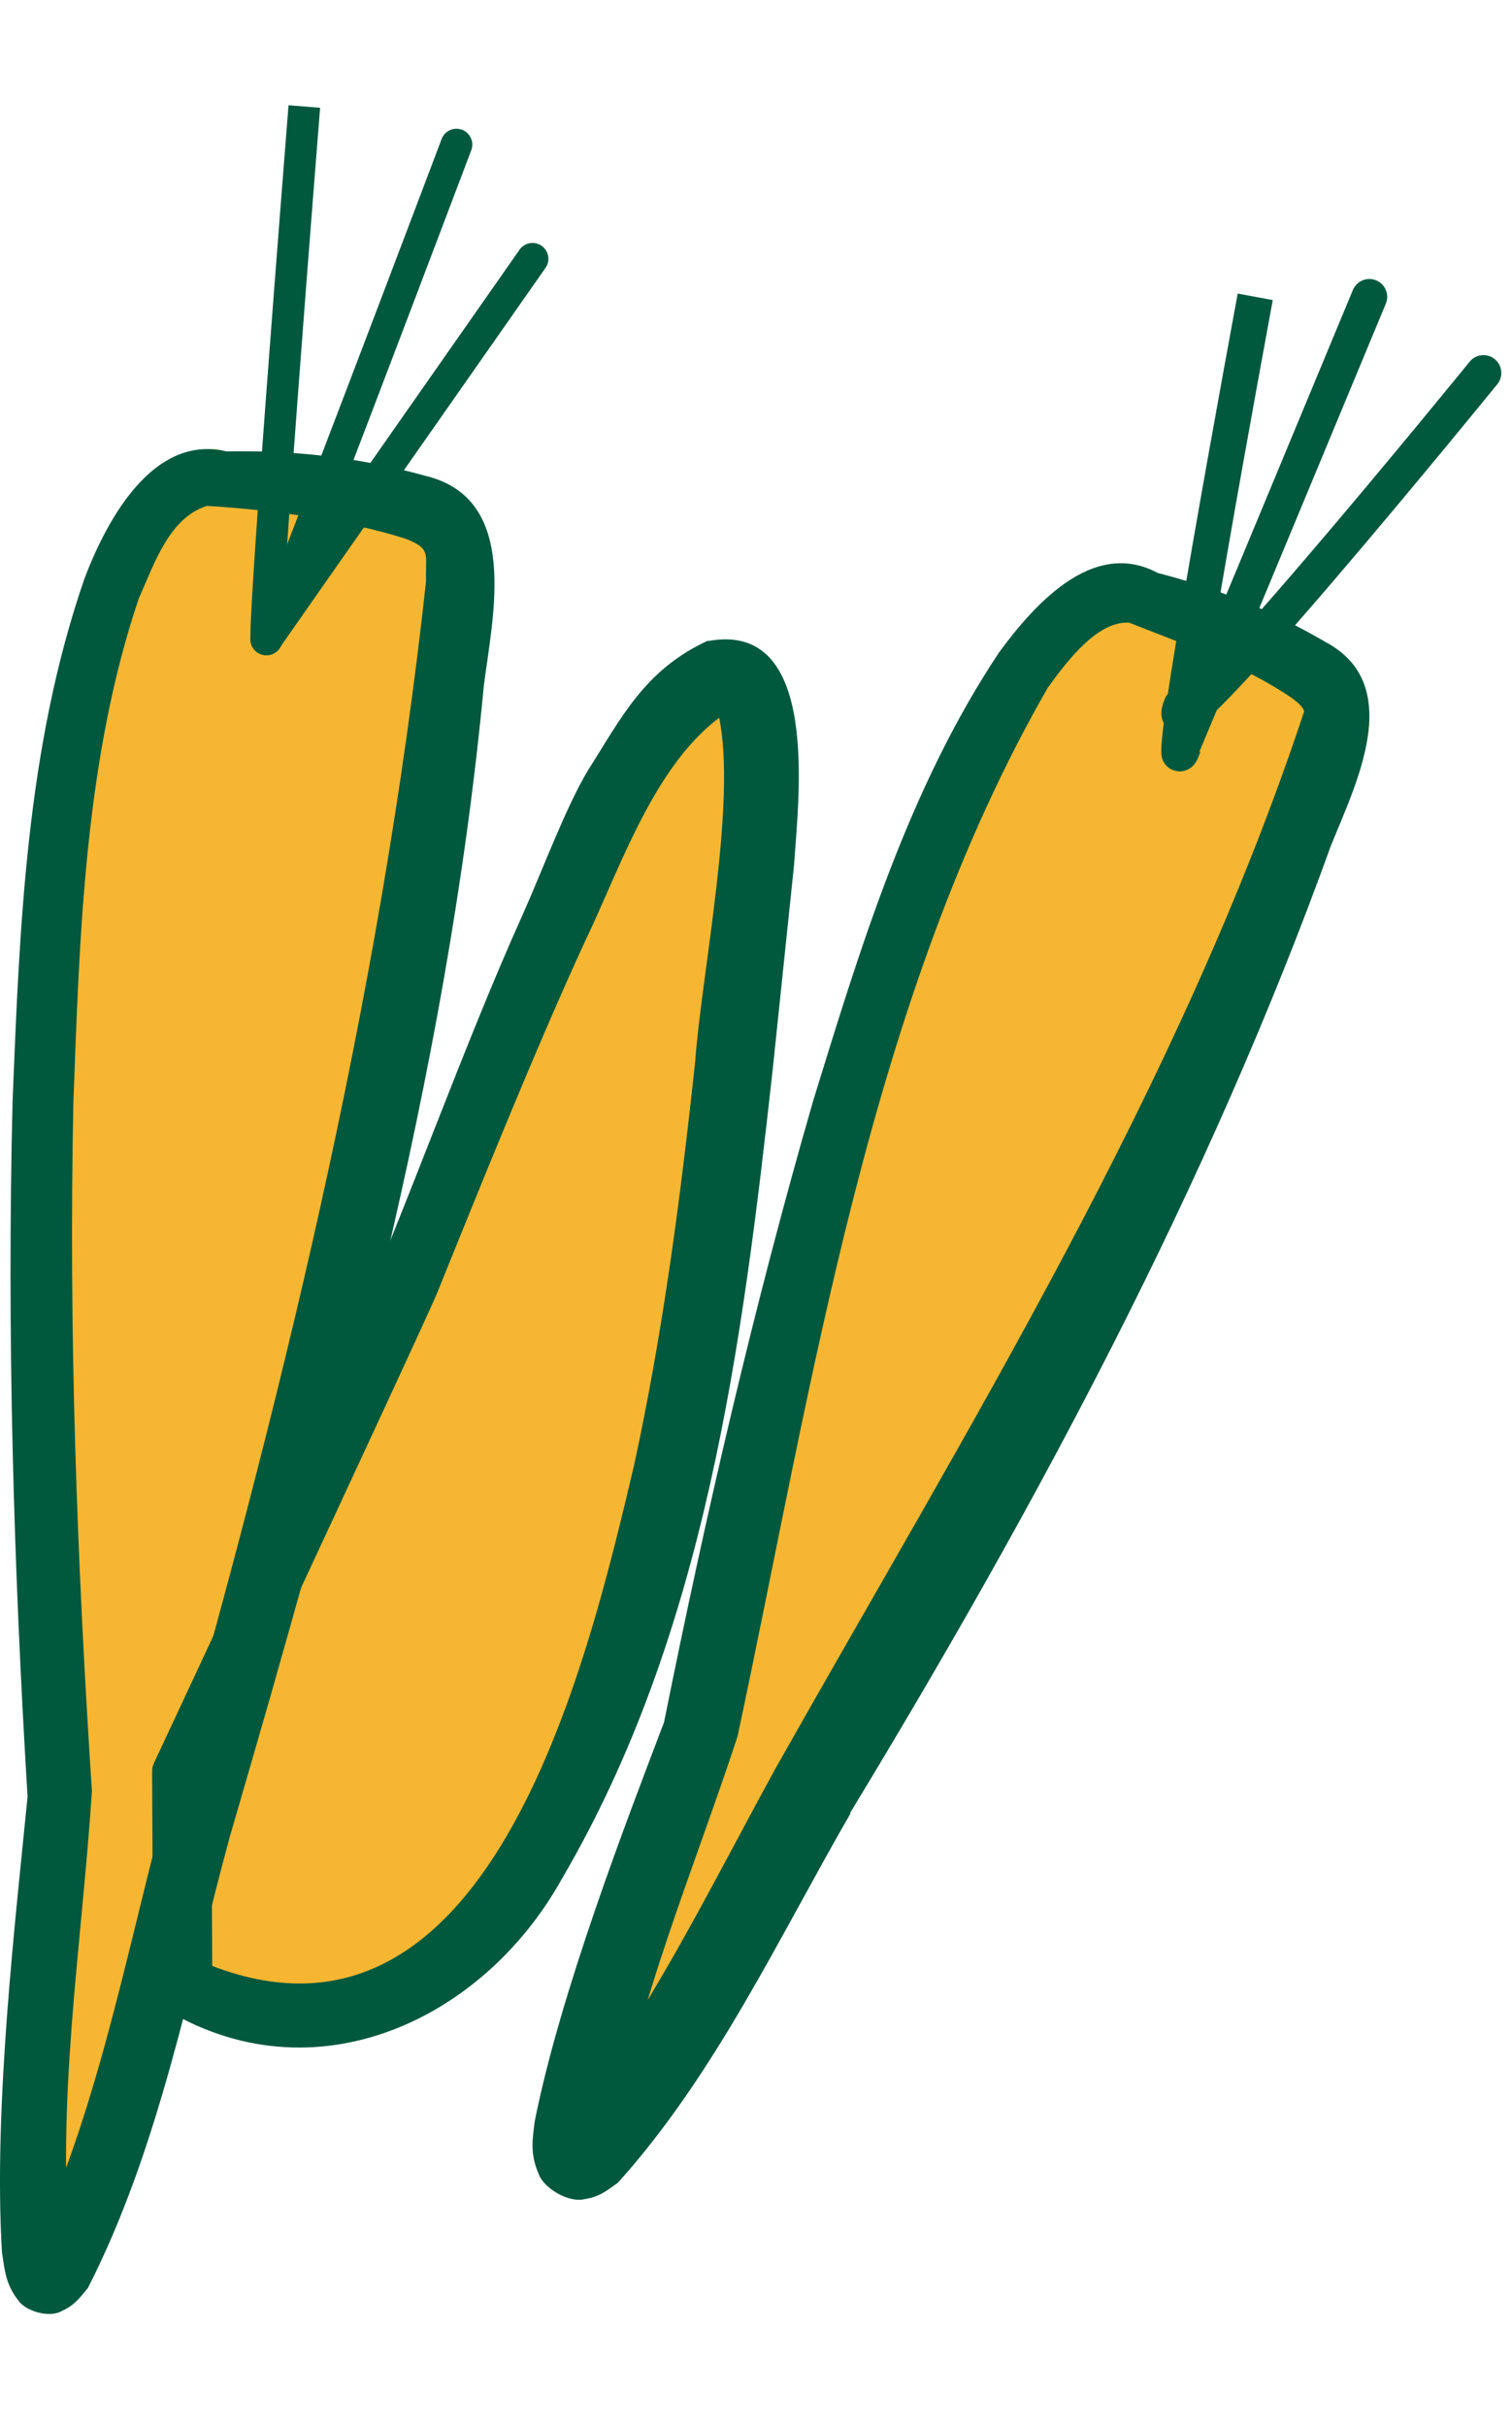 <svg width="53" height="85" viewBox="0 0 53 78" fill="none" xmlns="http://www.w3.org/2000/svg">
<path d="M28.796 58.382C28.796 58.382 40.695 39.805 44.278 31.011C47.861 22.216 49.417 21.444 46.401 19.883C43.386 18.322 41.052 17.827 41.052 17.827C41.052 17.827 38.036 15.308 33.319 25.91C28.617 36.513 24.678 56.28 24.678 56.28C24.678 56.28 18.599 71.411 20.301 70.885C22.003 70.36 28.779 58.398 28.779 58.398" fill="#F7B631"/>
<path d="M41.408 21.219C40.295 23.959 52 9.566 52 9.566" stroke="#00583D" stroke-width="1.25" stroke-linecap="round" stroke-linejoin="round"/>
<path d="M41.483 22.64C40.588 25.276 44 6.899 44 6.899" stroke="#00583D" stroke-width="1.25" stroke-miterlimit="10"/>
<path d="M41.336 22.891C41.188 23.301 48 6.899 48 6.899" stroke="#00583D" stroke-width="1.25" stroke-linecap="round" stroke-linejoin="round"/>
<path d="M6.944 60.169C6.944 60.169 13.642 36.521 14.774 25.894C15.905 15.267 17.233 13.982 13.793 13.11C10.354 12.238 7.91 12.333 7.91 12.333C7.91 12.333 4.213 10.414 2.463 23.325C0.713 36.251 2.267 58.98 2.267 58.98C2.267 58.98 0.397 77.236 1.95 76.189C3.504 75.142 6.929 60.154 6.929 60.154" fill="#F7B631"/>
<path d="M9.333 18.899L18.667 5.566" stroke="#00583D" stroke-width="1.11" stroke-linecap="round" stroke-linejoin="round"/>
<path d="M9.399 18.664C8.984 21.344 10.667 0.232 10.667 0.232" stroke="#00583D" stroke-width="1.11" stroke-miterlimit="10"/>
<path d="M9.334 18.891C9.284 19.319 16 1.566 16 1.566" stroke="#00583D" stroke-width="1.11" stroke-linecap="round" stroke-linejoin="round"/>
<path d="M25.254 20.262C25.254 20.262 27.423 19.353 26.386 27.582C25.364 35.828 24.704 49.92 19.457 60.234C14.193 70.548 6.698 65.814 6.698 65.814L6.667 58.463C6.667 58.463 15.01 40.593 15.45 38.931C15.89 37.27 21.201 25.153 21.201 25.153C21.201 25.153 23.337 20.858 25.254 20.246" fill="#F7B631"/>
<path d="M27.174 58.473C33.943 46.475 41.365 34.556 45.712 21.429C45.712 21.366 45.635 21.207 45.278 20.952C43.616 19.808 41.427 19.045 39.579 18.314C38.492 18.251 37.452 19.586 36.722 20.603C30.45 31.52 28.478 45.044 25.854 57.329C24.317 62.017 22.283 66.753 21.507 71.615C21.476 71.123 20.73 70.535 20.156 70.662C19.783 70.757 20.016 70.694 19.861 70.71C22.64 67.261 24.907 62.605 27.174 58.473ZM29.813 60.03C27.298 64.385 25.078 69.168 21.662 72.966C21.32 73.205 21.041 73.459 20.513 73.538C19.907 73.697 19.038 73.125 18.883 72.664C18.572 71.949 18.665 71.457 18.743 70.821C19.643 66.292 21.972 60.269 23.277 56.836C24.752 49.494 26.428 42.247 28.509 35.048C30.17 29.661 31.847 24.131 35.015 19.363C36.288 17.631 38.492 15.136 40.884 16.757L40.433 16.534C42.638 17.091 44.501 17.853 46.504 19.014C49.283 20.539 47.498 24.019 46.644 26.149C42.343 38.068 36.319 49.272 29.798 60.014" fill="#00583D"/>
<path d="M5.694 60.162C9.789 45.939 13.328 31.576 14.934 16.868C14.904 15.898 15.135 15.726 14.193 15.366C12.076 14.694 9.357 14.349 7.255 14.224C5.942 14.631 5.416 16.227 4.86 17.479C2.975 23.08 2.79 29.182 2.573 35.112C2.403 43.139 2.697 51.228 3.222 59.254C2.867 64.668 1.94 70.207 2.481 75.62C2.496 75.698 2.465 75.542 2.372 75.479C2.372 75.464 2.079 75.198 1.862 75.182C1.646 75.151 1.476 75.135 1.275 75.229C1.044 75.37 1.152 75.292 1.121 75.307C3.361 70.598 4.35 65.278 5.694 60.193M8.059 60.834C6.622 66.107 5.602 71.709 3.083 76.653C2.851 76.934 2.62 77.263 2.187 77.451C1.723 77.732 0.874 77.451 0.642 77.091C0.194 76.528 0.163 76.011 0.07 75.417C-0.239 70.332 0.549 63.713 0.966 59.442C0.472 51.322 0.24 43.217 0.441 35.081C0.688 28.947 0.92 22.673 2.96 16.774C3.763 14.647 5.509 11.408 8.306 12.425L7.827 12.315C10.299 12.268 12.509 12.503 14.934 13.176C18.241 13.989 17.268 18.089 16.959 20.53C15.661 34.283 11.906 47.645 8.059 60.834Z" fill="#00583D"/>
<path d="M24.817 18.959C28.793 18.217 27.979 24.535 27.835 26.794L27.084 33.981C26.014 43.633 24.737 53.71 19.706 62.303C16.88 67.406 10.715 70.201 5.365 66.616V66.047L5.333 58.655C5.333 58.433 5.333 58.402 5.429 58.197C6.962 54.927 10.811 46.681 12.2 43.49C14.324 38.657 16.193 33.27 18.333 28.516C18.972 27.094 19.834 24.772 20.616 23.477C21.766 21.676 22.581 19.97 24.817 18.943M25.711 21.313C23.06 22.877 21.814 26.762 20.521 29.448C18.764 33.255 16.8 38.151 15.283 41.895C14.58 43.475 12.632 47.645 11.881 49.272L7.314 59.081L7.409 58.639L7.441 66.031C7.441 66.031 6.946 65.147 6.962 65.178C17.087 69.585 20.553 54.927 22.229 47.819C23.235 43.19 23.858 38.451 24.369 33.681C24.593 30.585 25.839 24.614 25.2 21.597C24.992 20.839 24.944 21.518 25.711 21.297" fill="#00583D"/>
</svg>
